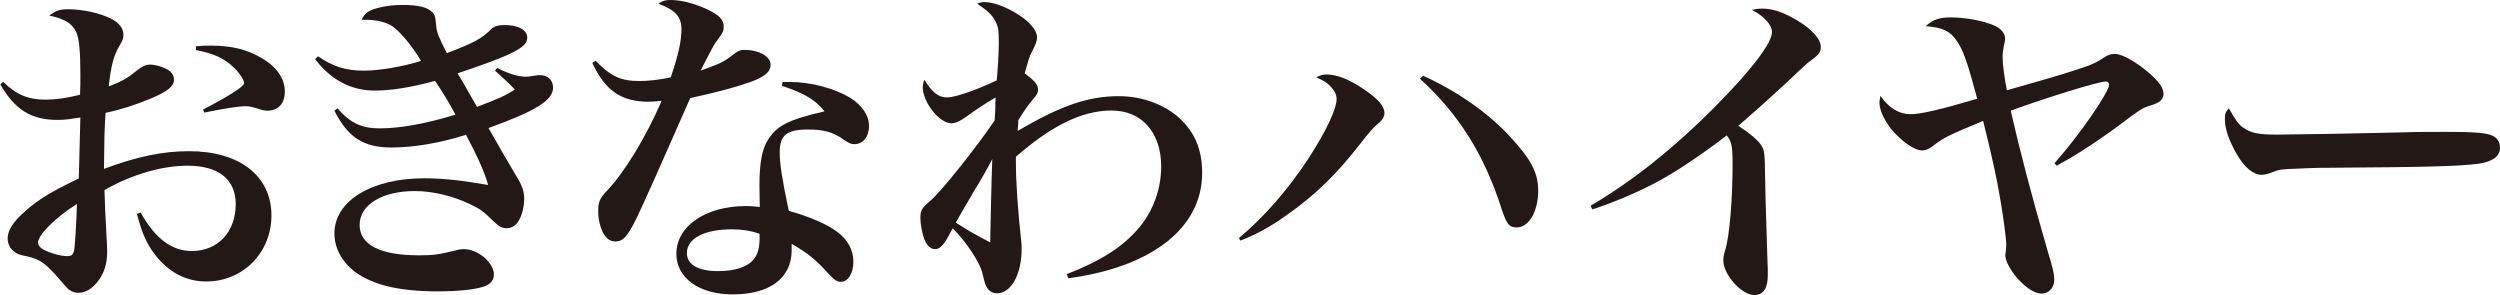<?xml version="1.0" encoding="UTF-8"?><svg id="a" xmlns="http://www.w3.org/2000/svg" viewBox="0 0 156.76 18.5"><defs><style>.b{fill:#231815;stroke-width:0px;}</style></defs><path class="b" d="M.19,5.12c.8.8,1.57,1.13,2.65,1.13.65,0,1.36-.1,2.18-.31.02-.52.02-.78.02-1.2,0-1.6-.08-2.35-.27-2.75-.25-.52-.73-.82-1.68-1.01.4-.31.65-.4,1.2-.4.86,0,1.95.23,2.67.59.5.25.78.61.78,1.01,0,.21-.04.36-.29.76-.34.59-.5,1.26-.63,2.48.86-.34,1.15-.5,1.78-1.01.31-.25.55-.36.8-.36.4,0,1.03.21,1.28.44.15.13.23.31.23.52,0,.4-.42.73-1.41,1.15s-1.93.71-2.88.92c-.08,1.2-.08,1.62-.1,3.51,2.08-.78,3.7-1.11,5.33-1.11,3.17,0,5.17,1.55,5.17,4.03,0,2.33-1.78,4.14-4.09,4.14-1.26,0-2.35-.57-3.21-1.68-.52-.69-.82-1.32-1.13-2.56l.23-.08c.92,1.64,1.95,2.41,3.21,2.41,1.64,0,2.75-1.2,2.75-2.94,0-1.55-1.07-2.41-3.02-2.41-1.62,0-3.55.57-5.21,1.53q.02.94.13,2.92c.02.36.04.67.04.94,0,.76-.19,1.36-.59,1.87-.38.48-.78.71-1.2.71-.27,0-.52-.1-.73-.31q-.08-.1-.44-.5c-.86-1.01-1.26-1.3-2.04-1.47-.52-.1-.63-.15-.84-.31-.25-.19-.4-.48-.4-.82,0-.42.25-.88.76-1.39.92-.9,1.74-1.43,3.7-2.37.04-1.26.06-2.54.1-3.82-.65.1-.94.15-1.43.15-1.66,0-2.69-.65-3.59-2.23l.19-.17ZM2.39,15.22c0,.15.1.29.31.42.44.23,1.09.42,1.51.42.31,0,.4-.1.46-.5.04-.34.15-2.12.15-2.77-1.39.88-2.44,1.95-2.44,2.44ZM12.28,2.9c.44-.04.63-.04.94-.04,1.26,0,2.25.23,3.15.76.97.55,1.49,1.3,1.49,2.12,0,.76-.42,1.2-1.09,1.2-.19,0-.36-.04-.67-.15-.29-.08-.46-.13-.69-.13-.46,0-1.39.15-2.6.4l-.08-.19c1.62-.84,2.58-1.45,2.58-1.66,0-.17-.27-.61-.61-.94-.63-.61-1.24-.9-2.41-1.13v-.23Z"/><path class="b" d="M19.91,3.51c.97.67,1.76.92,2.92.92.94,0,2.44-.25,3.57-.61-.5-.86-1.26-1.78-1.72-2.12-.38-.29-1.03-.46-1.72-.46h-.29c.23-.46.46-.61,1.18-.78.42-.1.88-.15,1.41-.15.88,0,1.51.13,1.78.4.23.19.25.27.31.9.02.38.17.76.67,1.72,1.68-.63,2.18-.9,2.81-1.53.15-.15.42-.23.8-.23.88,0,1.43.31,1.43.8,0,.61-.92,1.07-4.37,2.23q.17.27.38.63c.1.19.38.67.84,1.47,1.28-.48,1.85-.73,2.37-1.09-.42-.44-.59-.59-1.24-1.18l.13-.17c.76.38,1.32.55,1.83.55q.13,0,.63-.08c.08-.02.15-.02.21-.02.5,0,.84.31.84.78,0,.8-1.05,1.45-4.05,2.54.55.94.63,1.09.84,1.47q.46.8.9,1.53c.38.61.5.99.5,1.43,0,.55-.17,1.15-.4,1.47-.17.25-.42.38-.71.38-.27,0-.46-.1-.78-.4-.67-.67-.9-.82-1.51-1.11-1.09-.52-2.35-.82-3.46-.82-2.04,0-3.46.86-3.46,2.12s1.3,1.91,3.72,1.91c.86,0,1.24-.04,2.31-.31.19-.06.38-.08.5-.08.88,0,1.89.84,1.89,1.6,0,.36-.23.63-.67.76-.59.19-1.62.29-2.86.29-2.41,0-4.09-.4-5.23-1.26-.78-.61-1.24-1.47-1.24-2.37,0-2.04,2.33-3.46,5.63-3.46,1.15,0,2.37.13,4.01.42-.21-.76-.65-1.76-1.39-3.15-1.55.5-3.25.8-4.66.8-1.76,0-2.75-.63-3.59-2.31l.19-.15c.8.92,1.51,1.26,2.65,1.26,1.28,0,2.88-.29,4.75-.86-.36-.69-.76-1.34-1.28-2.12-1.45.4-2.73.61-3.78.61-1.49,0-2.75-.67-3.74-1.97l.17-.17Z"/><path class="b" d="M37.36,3.82c.94.97,1.57,1.26,2.73,1.26.52,0,1.18-.06,1.97-.23.48-1.41.67-2.29.67-3.02,0-.78-.38-1.2-1.45-1.6.29-.19.42-.23.76-.23.67,0,1.49.21,2.27.57s1.07.67,1.07,1.09c0,.27-.04.38-.36.8-.25.34-.27.36-1.09,1.97,1.22-.44,1.45-.55,1.93-.92.4-.31.52-.38.84-.38.9,0,1.62.42,1.62.92,0,.46-.38.78-1.32,1.11-.97.34-2.08.63-3.72.99-1.76,4.01-2.83,6.4-3.19,7.16-.71,1.51-.99,1.83-1.51,1.83-.31,0-.52-.15-.73-.48-.21-.36-.34-.9-.34-1.41,0-.59.08-.78.52-1.26,1.11-1.15,2.46-3.36,3.46-5.67-.4.04-.61.06-.8.06-1.72,0-2.75-.69-3.55-2.44l.21-.13ZM49.07,5.14h.48c1.3,0,2.77.4,3.76.99.73.46,1.18,1.11,1.18,1.76,0,.69-.38,1.15-.92,1.15-.19,0-.34-.06-.65-.27-.65-.48-1.26-.65-2.25-.65-1.34,0-1.78.36-1.78,1.43,0,.71.15,1.7.57,3.67,1.28.36,2.37.82,3.04,1.32.65.48,1.01,1.13,1.01,1.87s-.34,1.26-.78,1.26c-.25,0-.4-.1-.84-.57-.76-.84-1.26-1.24-2.25-1.81v.4c0,1.74-1.36,2.77-3.7,2.77-2.1,0-3.53-1.03-3.53-2.54,0-1.74,1.83-3,4.37-3,.29,0,.55.02.86.06-.02-1.03-.02-1.09-.02-1.32,0-1.49.17-2.33.55-2.92.57-.88,1.3-1.24,3.53-1.76-.59-.73-1.22-1.11-2.67-1.6l.04-.25ZM45.9,14.38c-1.74,0-2.83.57-2.83,1.49,0,.71.69,1.13,1.95,1.13,1.09,0,1.89-.27,2.27-.78.23-.29.34-.71.34-1.28,0-.25,0-.29-.02-.29-.55-.19-1.13-.27-1.7-.27Z"/><path class="b" d="M66.86,17.2c2.18-.84,3.55-1.72,4.56-2.92.9-1.07,1.39-2.44,1.39-3.84,0-2.14-1.22-3.51-3.11-3.51s-3.78.97-6,2.9v.29c0,1.34.13,3.15.34,5.06.02.1.02.25.02.42,0,1.6-.65,2.79-1.55,2.79-.31,0-.55-.17-.69-.48-.08-.19-.08-.23-.23-.82-.15-.63-1.03-1.97-1.85-2.77-.1.19-.19.31-.23.42-.38.69-.59.88-.88.88-.27,0-.48-.19-.65-.57-.15-.36-.27-.99-.27-1.39,0-.46.1-.63.67-1.11.65-.57,2.81-3.25,3.99-5q.02-.29.04-.71c0-.4,0-.44.02-.73q-.84.48-1.89,1.24c-.38.27-.65.38-.9.38-.73,0-1.78-1.32-1.78-2.27,0-.1.02-.23.1-.46.52.82.88,1.11,1.43,1.11.48,0,1.78-.44,3.11-1.07.06-.59.13-1.81.13-2.33,0-.84-.04-1.11-.27-1.47-.21-.36-.44-.57-1.09-1.01.21-.08.31-.1.44-.1.61,0,1.41.31,2.23.84.69.46,1.09.97,1.09,1.39q0,.27-.34.92c-.13.21-.21.52-.44,1.32.63.46.84.71.84,1.03,0,.19-.06.31-.38.67-.31.38-.44.57-.86,1.24v.19q-.04.34-.04.48c2.73-1.6,4.43-2.18,6.34-2.18,1.47,0,2.88.52,3.84,1.41.94.88,1.39,1.97,1.39,3.4,0,3.44-3.13,5.9-8.4,6.61l-.08-.25ZM60.96,12.18c-.46.78-.69,1.18-1.03,1.78.8.5.8.52,2.16,1.24.02-1.09.08-4.01.13-5.23-.38.73-.57,1.07-1.26,2.2Z"/><path class="b" d="M77.68,14.93c1.57-1.3,3.09-3.04,4.41-5.06,1.09-1.7,1.72-3.04,1.72-3.67,0-.29-.17-.59-.48-.88-.17-.17-.34-.25-.8-.48.29-.13.42-.17.65-.17.65,0,1.43.31,2.33.92.88.59,1.3,1.07,1.3,1.49,0,.23-.11.44-.4.67q-.38.31-1.01,1.13c-1.6,2.06-2.86,3.3-4.79,4.66-.99.69-1.7,1.09-2.83,1.55l-.1-.17ZM89.23,4.75c2.1.94,4.09,2.33,5.46,3.82,1.32,1.43,1.76,2.27,1.76,3.38,0,1.32-.59,2.31-1.34,2.31-.48,0-.63-.19-.95-1.15-1.09-3.42-2.71-5.98-5.12-8.17l.19-.19Z"/><path class="b" d="M99.75,12.89c2.56-1.49,5.25-3.63,7.83-6.24,2.25-2.27,3.53-3.95,3.53-4.64,0-.44-.48-.99-1.26-1.39.27-.06.4-.08.67-.08.63,0,1.3.23,2.12.71.97.57,1.53,1.2,1.53,1.68,0,.38-.11.5-.84,1.03q-.08.06-1.37,1.28-1.47,1.36-2.96,2.65c.71.46,1.26.92,1.45,1.24.19.29.21.5.23,2.06.02.97.02,1.24.15,5.23.02.29.02.59.02.8,0,.86-.27,1.28-.86,1.28-.78,0-1.93-1.28-1.93-2.16,0-.21.02-.36.12-.67.27-.86.46-3.15.46-5.42,0-1.07-.06-1.36-.36-1.76-1.74,1.32-3.23,2.31-4.49,2.98-1.24.65-2.75,1.28-3.95,1.66l-.1-.23Z"/><path class="b" d="M128.83,10.23c1.58-1.78,3.44-4.49,3.42-4.93,0-.1-.08-.19-.21-.19-.46,0-3.84,1.05-5.96,1.83.57,2.5,1.32,5.37,2.31,8.78.34,1.09.42,1.49.42,1.81,0,.52-.34.88-.8.88s-1.09-.44-1.64-1.11c-.4-.52-.63-.99-.63-1.3t.04-.29c0-.06.02-.31.02-.4,0-.31-.17-1.62-.36-2.73-.23-1.41-.55-2.83-1.09-5-2.08.86-2.5,1.07-3.04,1.49-.34.27-.53.36-.8.36-.48,0-1.3-.59-1.93-1.34-.46-.61-.73-1.2-.73-1.66,0-.1.02-.21.06-.42.53.76,1.16,1.15,1.89,1.15.61,0,1.83-.27,4.18-.97-.63-2.33-.86-3.02-1.3-3.65-.4-.59-.88-.82-1.93-.9.42-.4.86-.55,1.58-.55.88,0,2.04.21,2.69.5.46.19.71.5.71.86q0,.1-.08.42c-.04.21-.08.48-.08.71,0,.42.13,1.41.27,2.08,3.19-.9,4.07-1.18,5.02-1.51q.63-.23,1.03-.52c.25-.17.46-.25.71-.25.46,0,1.32.48,2.16,1.2.63.55.9.94.9,1.3s-.25.57-.8.73c-.44.13-.52.17-1.24.69-1.91,1.45-3.36,2.39-4.66,3.09l-.13-.15Z"/><path class="b" d="M140.66,8c.46.34.94.44,2.1.44.84,0,4.68-.06,8.31-.15.36-.02,1.72-.02,2.35-.02,2.1,0,2.75.08,3.09.38.17.15.25.38.25.63,0,.52-.46.86-1.37.99-1.18.15-3.02.21-9.36.25-.97,0-1.07.02-2.6.08-.5.04-.61.06-.92.19s-.52.17-.71.17c-.5,0-1.07-.46-1.55-1.3s-.74-1.57-.74-2.18c0-.36.02-.42.25-.69.44.78.57.97.9,1.22Z"/></svg>